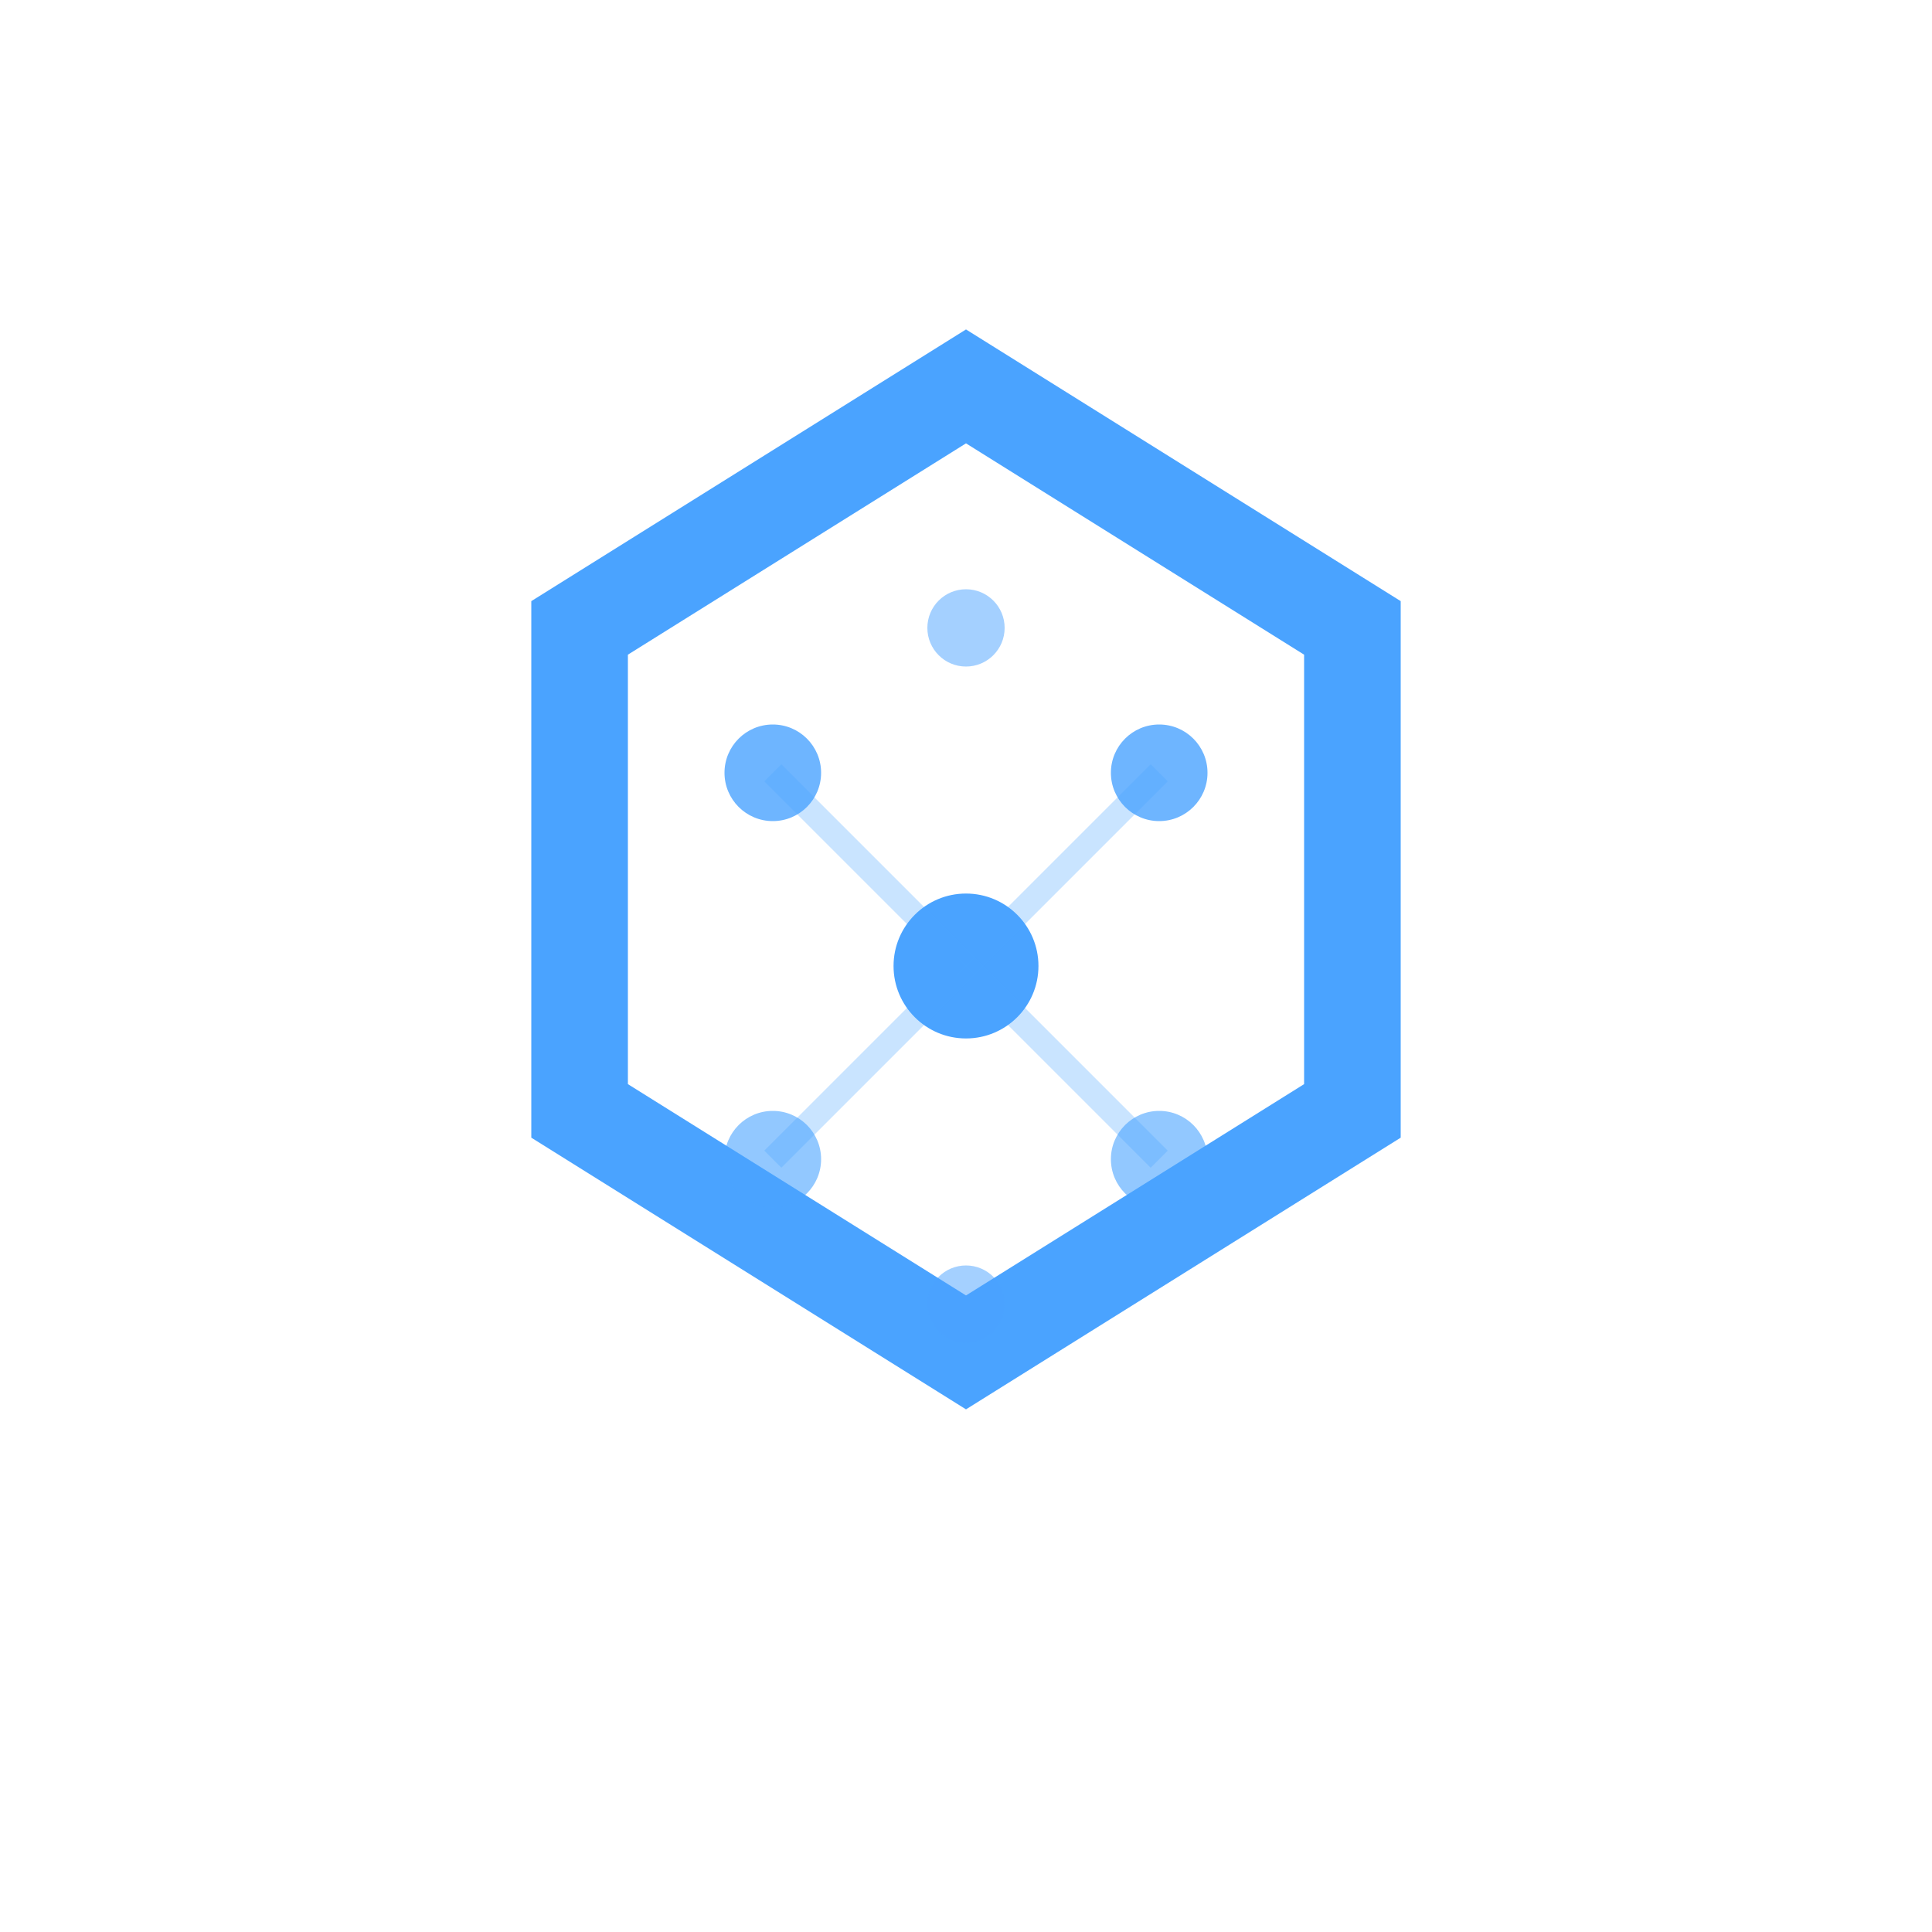 <svg viewBox="0 0 40 40" fill="none" xmlns="http://www.w3.org/2000/svg">
  <!-- Hexágono central -->
  <path d="M20 8L28 13V23L20 28L12 23V13L20 8Z" 
        stroke="#4aa3ff" 
        stroke-width="2" 
        fill="none"/>
  
  <!-- Partículas pequeñas (el "swarm") -->
  <circle cx="20" cy="20" r="1.5" fill="#4aa3ff"/>
  <circle cx="16" cy="16" r="1" fill="#4aa3ff" opacity="0.8"/>
  <circle cx="24" cy="16" r="1" fill="#4aa3ff" opacity="0.8"/>
  <circle cx="16" cy="24" r="1" fill="#4aa3ff" opacity="0.6"/>
  <circle cx="24" cy="24" r="1" fill="#4aa3ff" opacity="0.6"/>
  <circle cx="20" cy="13" r="0.8" fill="#4aa3ff" opacity="0.5"/>
  <circle cx="20" cy="27" r="0.8" fill="#4aa3ff" opacity="0.5"/>
  
  <!-- Conexiones sutiles -->
  <line x1="20" y1="20" x2="16" y2="16" stroke="#4aa3ff" stroke-width="0.5" opacity="0.3"/>
  <line x1="20" y1="20" x2="24" y2="16" stroke="#4aa3ff" stroke-width="0.5" opacity="0.3"/>
  <line x1="20" y1="20" x2="16" y2="24" stroke="#4aa3ff" stroke-width="0.5" opacity="0.3"/>
  <line x1="20" y1="20" x2="24" y2="24" stroke="#4aa3ff" stroke-width="0.5" opacity="0.3"/>
</svg>
